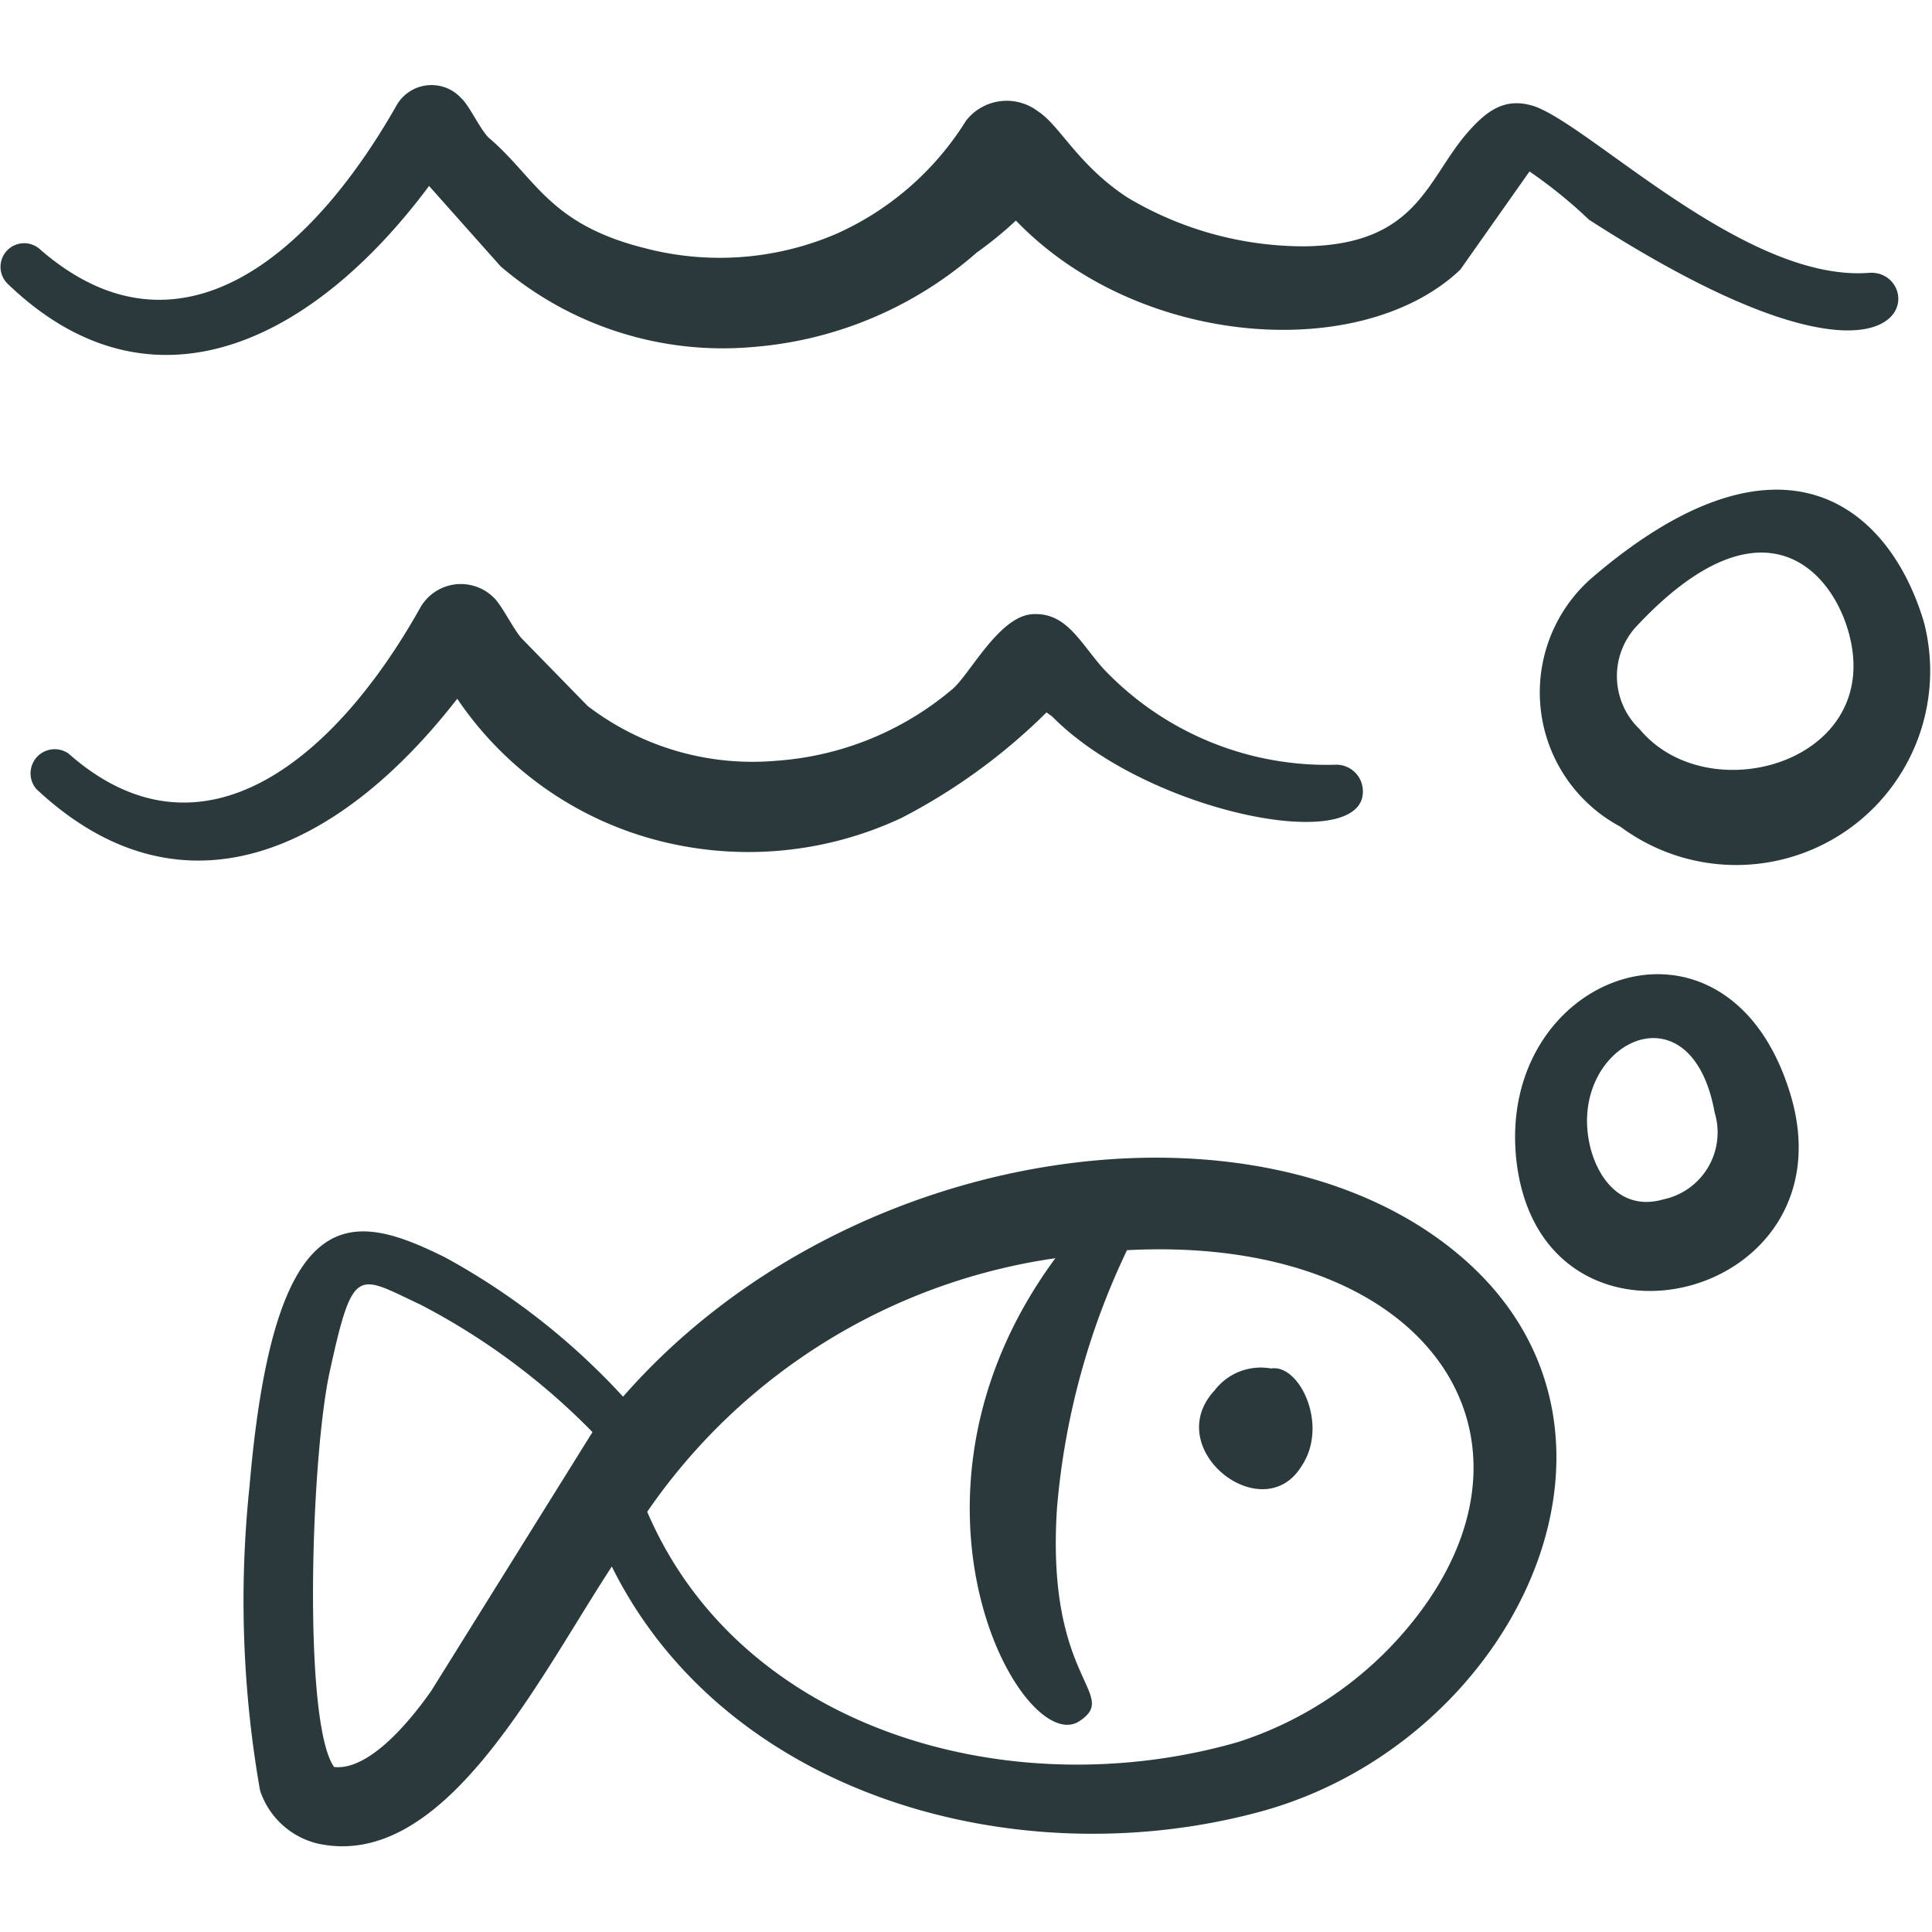 <svg xmlns="http://www.w3.org/2000/svg" viewBox="0 0 24 24" height="24" width="24"><g><path d="M18.15 15.61c-2.47 -2.12 -7.6 -1.47 -10.41 1.74a8.59 8.59 0 0 0 -2.21 -1.73c-1.15 -0.57 -2.12 -0.78 -2.43 2.84a13.63 13.63 0 0 0 0.13 3.78 1 1 0 0 0 0.71 0.66c1.57 0.35 2.72 -2 3.66 -3.44 1.41 2.84 5 3.85 8 3.06 3.2 -0.83 5.1 -4.73 2.55 -6.91ZM5.36 21c-0.25 0.36 -0.77 1 -1.21 0.95 -0.39 -0.55 -0.29 -3.86 -0.05 -4.93 0.29 -1.32 0.34 -1.18 1.13 -0.81a8.42 8.42 0 0 1 2.13 1.58Zm12.3 -1a4.57 4.57 0 0 1 -2.28 1.64c-2.81 0.81 -6.17 -0.13 -7.34 -2.86a7.43 7.43 0 0 1 5.07 -3.15c-2.21 3 -0.4 6.22 0.3 5.75 0.51 -0.34 -0.42 -0.49 -0.28 -2.64a9.19 9.19 0 0 1 0.87 -3.21c3.66 -0.19 5.32 2.21 3.66 4.47Z" fill="#2a393c" fill-rule="evenodd" stroke-width="1"></path><path d="M15.79 17a0.72 0.72 0 0 0 -0.7 0.27c-0.68 0.73 0.6 1.73 1.08 0.94 0.34 -0.51 -0.03 -1.27 -0.38 -1.21Z" fill="#2a393c" fill-rule="evenodd" stroke-width="1"></path><path d="M18.84 14.44c0.33 2.67 4.18 1.72 3.4 -0.85s-3.68 -1.5 -3.4 0.85Zm1.82 0.46c-0.49 0.14 -0.79 -0.22 -0.9 -0.63 -0.33 -1.27 1.24 -2.11 1.54 -0.45a0.85 0.85 0 0 1 -0.64 1.08Z" fill="#2a393c" fill-rule="evenodd" stroke-width="1"></path><path d="M23.9 7.73c-0.43 -1.45 -1.78 -2.58 -4.15 -0.53a1.89 1.89 0 0 0 0.38 3.07 2.41 2.41 0 0 0 3.77 -2.54Zm-3.53 1.33a0.91 0.91 0 0 1 -0.05 -1.27c1.62 -1.74 2.5 -0.64 2.67 0.17 0.33 1.53 -1.78 2.11 -2.62 1.1Z" fill="#2a393c" fill-rule="evenodd" stroke-width="1"></path><path d="m5.33 2.31 0.89 1a4.25 4.25 0 0 0 3.14 1 4.78 4.78 0 0 0 2.77 -1.17 4.83 4.83 0 0 0 0.49 -0.4c1.53 1.59 4.3 1.77 5.52 0.61L19 2.13a5.93 5.93 0 0 1 0.74 0.6c4.18 2.69 4.22 0.59 3.47 0.66 -1.53 0.11 -3.44 -1.82 -4.15 -2.07 -0.37 -0.12 -0.6 0.06 -0.85 0.35 -0.49 0.58 -0.62 1.37 -2 1.39A4.28 4.28 0 0 1 14 2.45c-0.62 -0.41 -0.83 -0.89 -1.11 -1.07a0.64 0.64 0 0 0 -0.89 0.12 3.65 3.65 0 0 1 -1.6 1.4 3.67 3.67 0 0 1 -2.4 0.18c-1.19 -0.3 -1.35 -0.88 -1.93 -1.37 -0.11 -0.11 -0.24 -0.4 -0.34 -0.49a0.5 0.5 0 0 0 -0.81 0.1C3.82 3.25 2.18 4.56 0.5 3.1a0.29 0.29 0 1 0 -0.4 0.43c1.77 1.7 3.77 0.74 5.23 -1.22Z" fill="#2a393c" fill-rule="evenodd" stroke-width="1"></path><path d="M5.68 8.68a4.31 4.31 0 0 0 2.38 1.73 4.48 4.48 0 0 0 3.14 -0.25A7.35 7.35 0 0 0 13 8.85l0.07 0.05c1.17 1.19 3.89 1.74 3.86 0.92a0.33 0.33 0 0 0 -0.35 -0.32 3.82 3.82 0 0 1 -2.88 -1.2c-0.29 -0.33 -0.46 -0.7 -0.88 -0.67s-0.79 0.78 -1 0.94a3.79 3.79 0 0 1 -2.17 0.88 3.37 3.37 0 0 1 -2.35 -0.68l-0.82 -0.84c-0.1 -0.11 -0.24 -0.4 -0.34 -0.5a0.58 0.58 0 0 0 -0.92 0.12C4.15 9.46 2.49 10.81 0.85 9.36a0.3 0.3 0 0 0 -0.4 0.44c1.79 1.68 3.74 0.8 5.23 -1.12Z" fill="#2a393c" fill-rule="evenodd" stroke-width="1"></path></g></svg>